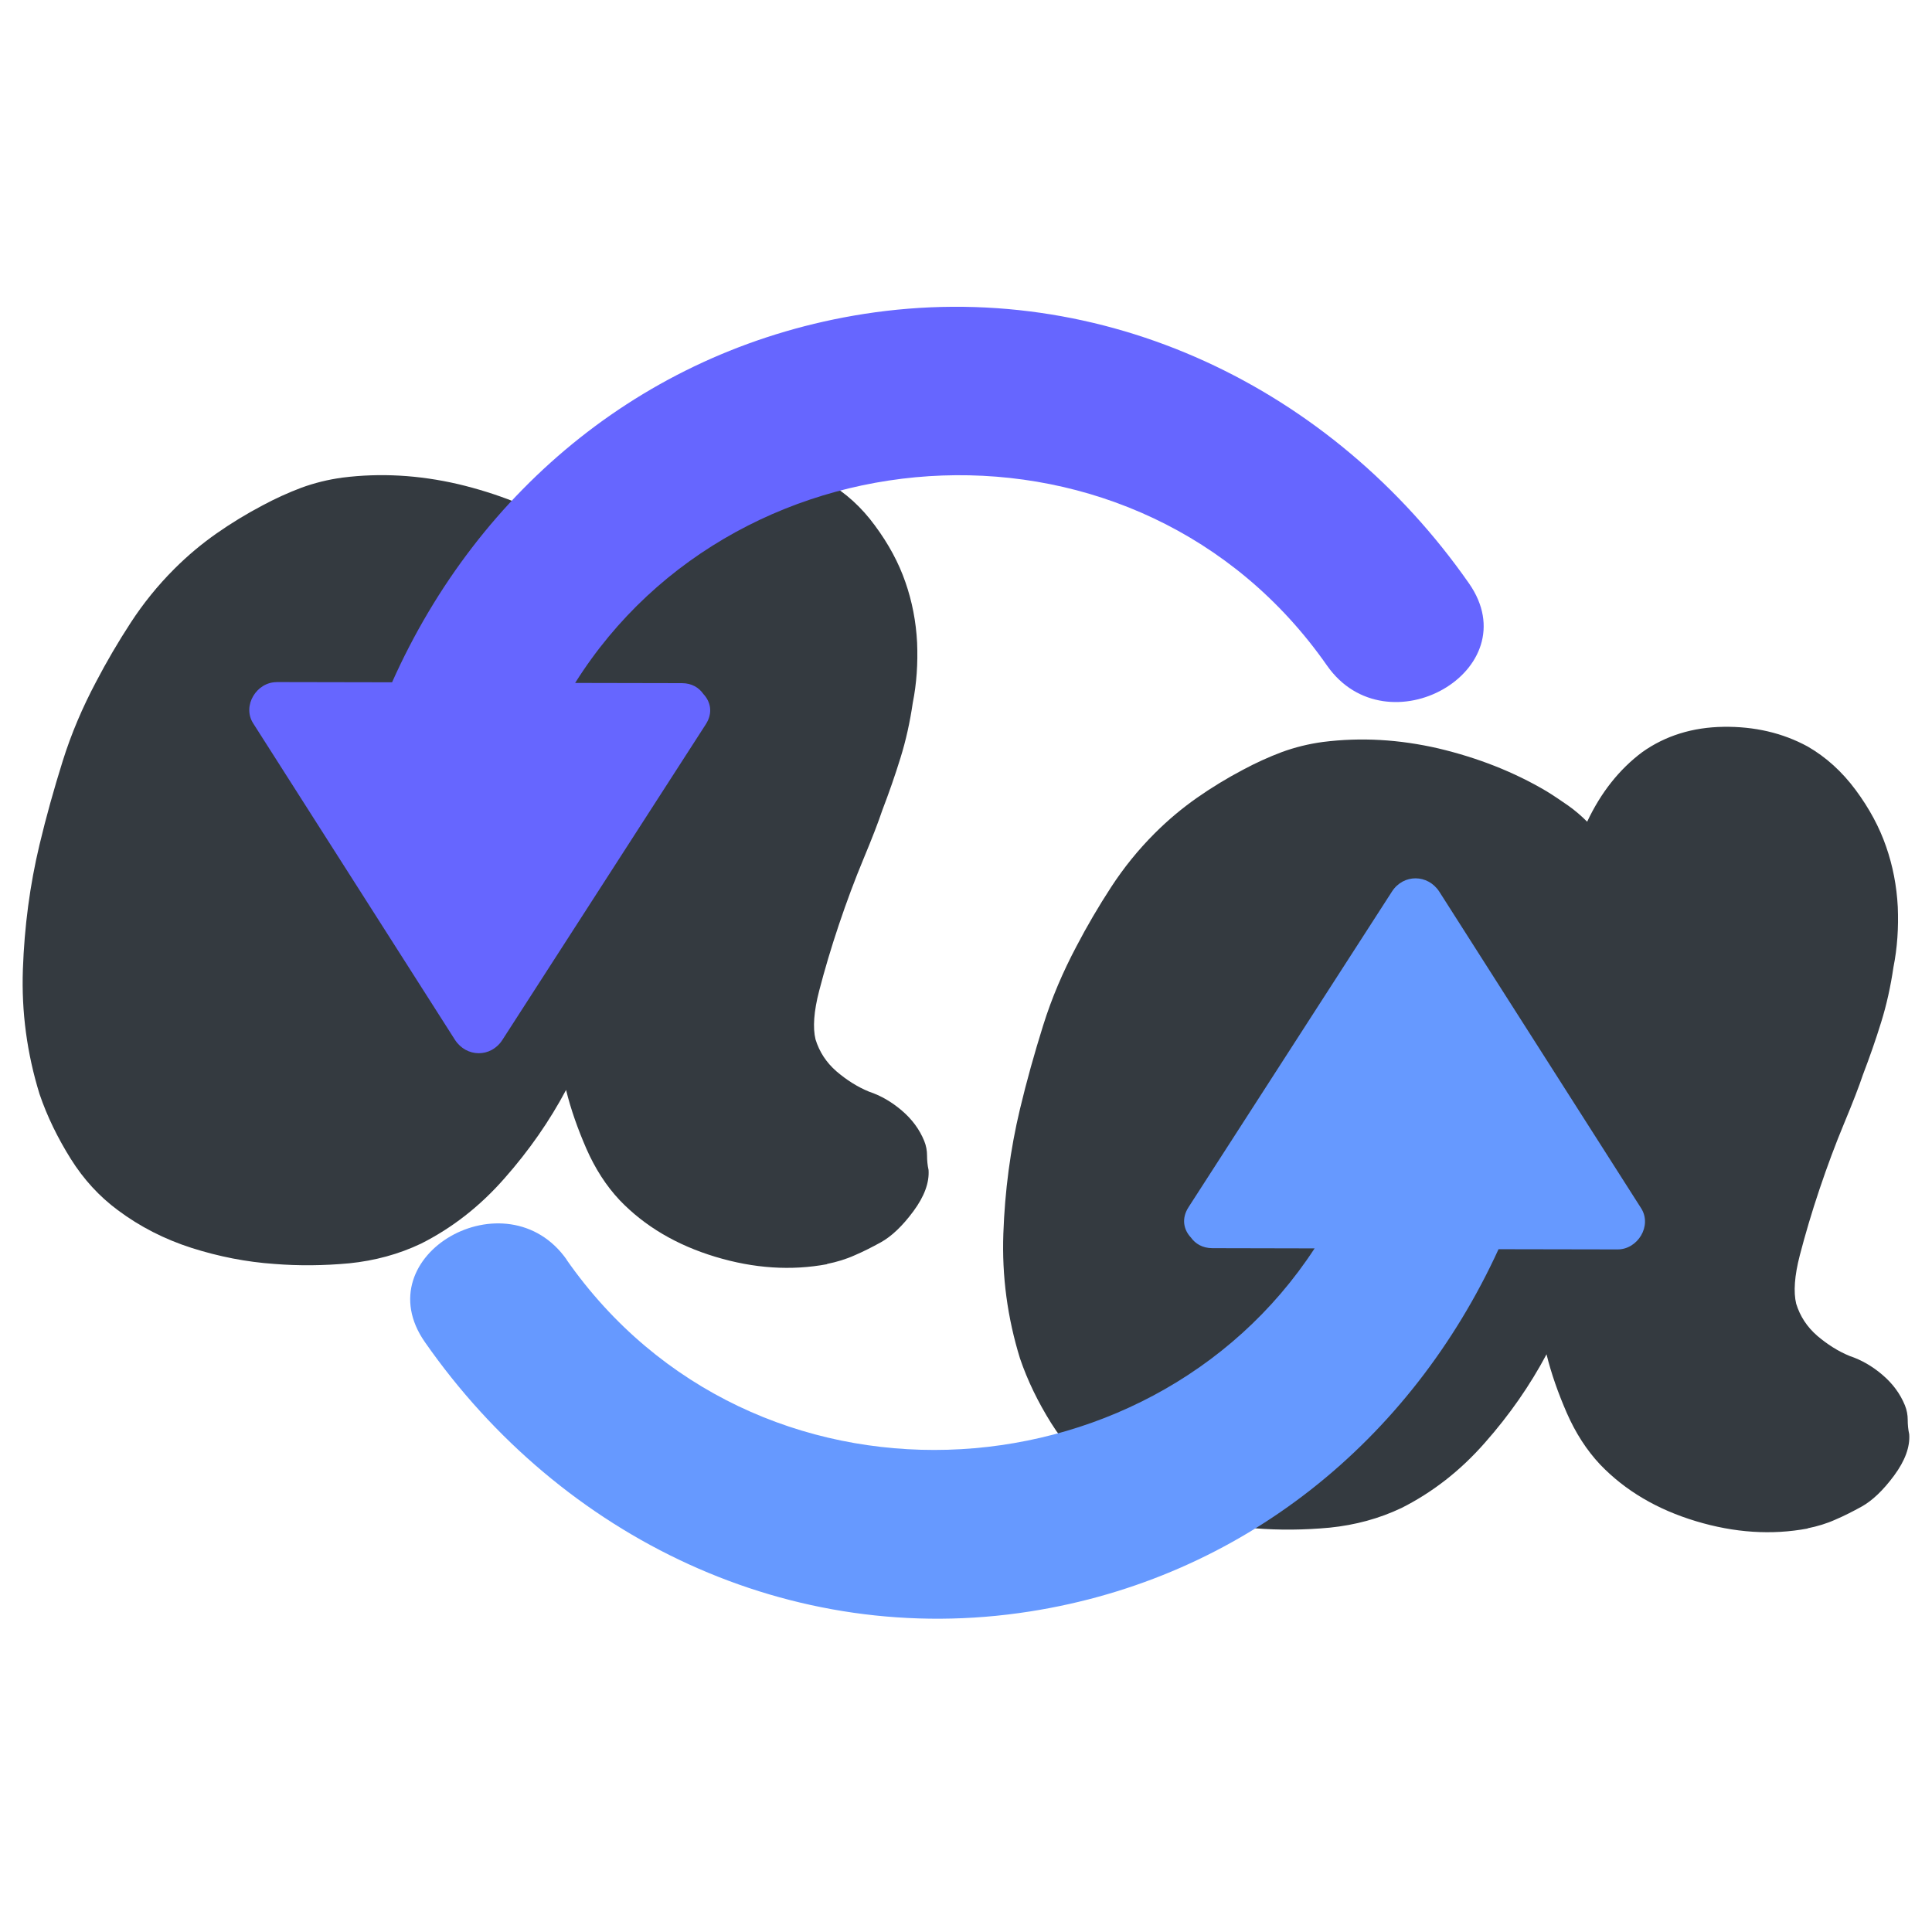 <svg
  xmlns:dc="http://purl.org/dc/elements/1.1/"
  xmlns:cc="http://creativecommons.org/ns#"
  xmlns:rdf="http://www.w3.org/1999/02/22-rdf-syntax-ns#"
  xmlns:svg="http://www.w3.org/2000/svg"
  xmlns="http://www.w3.org/2000/svg"
  xmlns:sodipodi="http://sodipodi.sourceforge.net/DTD/sodipodi-0.dtd"
  xmlns:inkscape="http://www.inkscape.org/namespaces/inkscape"
  width="128"
  height="128"
  viewBox="0 0 33.867 33.867"
  version="1.1"
  id="svg88"
  inkscape:version="0.92.5 (2060ec1f9f, 2020-04-08)"
  sodipodi:docname="favicon.svg">
  <defs
    id="defs82" />
  <sodipodi:namedview
    id="base"
    pagecolor="#ffffff"
    bordercolor="#666666"
    borderopacity="1.0"
    inkscape:pageopacity="0.0"
    inkscape:pageshadow="2"
    inkscape:zoom="3.959798"
    inkscape:cx="38.208644"
    inkscape:cy="59.55811"
    inkscape:document-units="mm"
    inkscape:current-layer="layer1"
    showgrid="false"
    units="px"
    inkscape:window-width="1274"
    inkscape:window-height="1026"
    inkscape:window-x="1280"
    inkscape:window-y="0"
    inkscape:window-maximized="0" />
  <g
    inkscape:label="Layer 1"
    inkscape:groupmode="layer"
    id="layer1"
    transform="translate(0,-263.133)">
    <g
      id="g149"
      transform="matrix(3.789,0,0,3.789,-19.419,-765.908)">
      <path
        class="fil1"
        d="m 8.952,277.435 c -0.166,0.031 -0.338,0.02 -0.517,-0.034 -0.179,-0.054 -0.327,-0.141 -0.443,-0.262 -0.063,-0.067 -0.114,-0.147 -0.154,-0.238 -0.04,-0.092 -0.072,-0.182 -0.094,-0.272 -0.076,0.143 -0.171,0.28 -0.285,0.409 -0.114,0.13 -0.243,0.23 -0.386,0.302 -0.103,0.049 -0.214,0.079 -0.332,0.091 -0.119,0.011 -0.234,0.012 -0.346,0.003 -0.13,-0.009 -0.257,-0.034 -0.383,-0.074 -0.125,-0.04 -0.239,-0.098 -0.342,-0.175 -0.085,-0.063 -0.158,-0.142 -0.218,-0.238 -0.06,-0.096 -0.109,-0.196 -0.144,-0.299 -0.058,-0.188 -0.084,-0.38 -0.077,-0.577 0.007,-0.197 0.032,-0.389 0.077,-0.577 0.031,-0.13 0.067,-0.258 0.107,-0.386 0.04,-0.128 0.092,-0.249 0.154,-0.366 0.049,-0.094 0.103,-0.186 0.161,-0.275 0.058,-0.089 0.125,-0.172 0.201,-0.248 0.063,-0.063 0.128,-0.117 0.195,-0.164 0.067,-0.047 0.139,-0.091 0.215,-0.131 0.058,-0.031 0.117,-0.058 0.178,-0.081 0.06,-0.022 0.124,-0.038 0.191,-0.047 0.175,-0.022 0.352,-0.012 0.534,0.03 0.181,0.043 0.348,0.109 0.5,0.198 0.036,0.022 0.069,0.045 0.101,0.067 0.031,0.022 0.06,0.047 0.087,0.074 0.063,-0.134 0.148,-0.242 0.255,-0.322 0.107,-0.076 0.233,-0.115 0.376,-0.117 0.143,-0.002 0.273,0.028 0.389,0.091 0.085,0.049 0.159,0.116 0.221,0.201 0.063,0.085 0.11,0.172 0.141,0.262 0.031,0.089 0.049,0.182 0.054,0.279 0.004,0.096 -0.002,0.189 -0.02,0.279 -0.013,0.089 -0.032,0.175 -0.057,0.255 -0.025,0.081 -0.053,0.161 -0.084,0.242 -0.018,0.054 -0.047,0.129 -0.087,0.225 -0.04,0.096 -0.078,0.198 -0.114,0.305 -0.036,0.107 -0.066,0.209 -0.091,0.305 -0.025,0.096 -0.03,0.171 -0.017,0.225 0.018,0.058 0.05,0.107 0.097,0.148 0.047,0.04 0.097,0.072 0.151,0.094 0.054,0.018 0.104,0.047 0.151,0.087 0.047,0.04 0.082,0.087 0.104,0.141 0.009,0.022 0.013,0.045 0.013,0.067 0,0.022 0.002,0.045 0.007,0.067 0.004,0.058 -0.019,0.122 -0.07,0.191 -0.051,0.069 -0.102,0.117 -0.151,0.144 -0.04,0.022 -0.081,0.043 -0.121,0.06 -0.04,0.018 -0.083,0.031 -0.128,0.04 z"
        id="path91"
        inkscape:connector-curvature="0"
        style="clip-rule:evenodd;fill:#343a40;fill-rule:nonzero;stroke-width:0.001;image-rendering:optimizeQuality;shape-rendering:geometricPrecision;text-rendering:geometricPrecision" />
      <path
        class="fil1"
        d="m 13.488,278.658 c -0.166,0.031 -0.338,0.02 -0.517,-0.034 -0.179,-0.054 -0.327,-0.141 -0.443,-0.262 -0.063,-0.067 -0.114,-0.147 -0.154,-0.238 -0.04,-0.092 -0.072,-0.182 -0.094,-0.272 -0.076,0.143 -0.171,0.28 -0.285,0.409 -0.114,0.13 -0.243,0.23 -0.386,0.302 -0.103,0.049 -0.214,0.079 -0.332,0.091 -0.119,0.011 -0.234,0.012 -0.346,0.003 -0.13,-0.009 -0.257,-0.034 -0.383,-0.074 -0.125,-0.04 -0.239,-0.098 -0.342,-0.175 -0.085,-0.063 -0.158,-0.142 -0.218,-0.238 -0.06,-0.096 -0.109,-0.196 -0.144,-0.299 -0.058,-0.188 -0.084,-0.38 -0.077,-0.577 0.007,-0.197 0.032,-0.389 0.077,-0.577 0.031,-0.13 0.067,-0.258 0.107,-0.386 0.04,-0.128 0.092,-0.249 0.154,-0.366 0.049,-0.094 0.103,-0.186 0.161,-0.275 0.058,-0.089 0.125,-0.172 0.201,-0.248 0.063,-0.063 0.128,-0.117 0.195,-0.164 0.067,-0.047 0.139,-0.091 0.215,-0.131 0.058,-0.031 0.117,-0.058 0.178,-0.081 0.06,-0.022 0.124,-0.038 0.191,-0.047 0.175,-0.022 0.352,-0.012 0.534,0.03 0.181,0.043 0.348,0.108 0.5,0.198 0.036,0.022 0.069,0.045 0.101,0.067 0.031,0.022 0.06,0.047 0.087,0.074 0.063,-0.134 0.148,-0.242 0.255,-0.322 0.107,-0.076 0.233,-0.115 0.376,-0.117 0.143,-0.002 0.273,0.028 0.389,0.091 0.085,0.049 0.159,0.116 0.222,0.201 0.063,0.085 0.11,0.172 0.141,0.262 0.031,0.089 0.049,0.182 0.054,0.279 0.004,0.096 -0.002,0.189 -0.02,0.279 -0.013,0.089 -0.032,0.175 -0.057,0.255 -0.025,0.081 -0.053,0.161 -0.084,0.242 -0.018,0.054 -0.047,0.129 -0.087,0.225 -0.04,0.096 -0.078,0.198 -0.114,0.305 -0.036,0.107 -0.066,0.209 -0.091,0.305 -0.025,0.096 -0.03,0.171 -0.017,0.225 0.018,0.058 0.05,0.107 0.097,0.148 0.047,0.04 0.097,0.072 0.151,0.094 0.054,0.018 0.104,0.047 0.151,0.087 0.047,0.04 0.082,0.087 0.104,0.141 0.009,0.022 0.013,0.045 0.013,0.067 0,0.022 0.002,0.045 0.007,0.067 0.004,0.058 -0.019,0.122 -0.07,0.191 -0.051,0.069 -0.102,0.117 -0.151,0.144 -0.04,0.022 -0.081,0.043 -0.121,0.06 -0.04,0.018 -0.083,0.031 -0.128,0.04 z"
        id="path101"
        inkscape:connector-curvature="0"
        style="clip-rule:evenodd;fill:#343a40;fill-rule:nonzero;stroke-width:0.001;image-rendering:optimizeQuality;shape-rendering:geometricPrecision;text-rendering:geometricPrecision" />
      <path
        class="fil2"
        d="m 6.404,274.742 c 0.178,3.9e-4 0.357,9.7e-4 0.535,10e-4 0.401,-0.899 1.188,-1.548 2.182,-1.704 1.108,-0.173 2.168,0.341 2.8,1.246 0.281,0.402 -0.379,0.778 -0.657,0.38 -0.867,-1.241 -2.718,-1.129 -3.478,0.081 0.165,3.8e-4 0.329,7.7e-4 0.494,10e-4 0.046,1e-4 0.079,0.021 0.099,0.05 0.033,0.035 0.046,0.087 0.011,0.141 -0.314,0.487 -0.627,0.973 -0.941,1.46 -0.053,0.082 -0.166,0.081 -0.219,-7.7e-4 -0.311,-0.488 -0.622,-0.976 -0.934,-1.465 -0.051,-0.081 0.016,-0.19 0.109,-0.19 z"
        id="path105"
        inkscape:connector-curvature="0"
        style="clip-rule:evenodd;fill:#6666ff;fill-rule:nonzero;stroke-width:0.001;image-rendering:optimizeQuality;shape-rendering:geometricPrecision;text-rendering:geometricPrecision" />
      <path
        class="fil3"
        d="m 7.746,277.414 c 0.86,1.232 2.689,1.131 3.461,-0.052 -0.158,-3.8e-4 -0.316,-7.7e-4 -0.473,-10e-4 -0.046,-1e-4 -0.079,-0.021 -0.099,-0.049 -0.033,-0.035 -0.046,-0.087 -0.011,-0.141 0.314,-0.487 0.627,-0.973 0.941,-1.46 0.053,-0.082 0.166,-0.081 0.219,7.8e-4 0.311,0.488 0.622,0.976 0.934,1.465 0.051,0.081 -0.016,0.19 -0.109,0.19 -0.184,-4.9e-4 -0.368,-9.7e-4 -0.551,-10e-4 -0.405,0.884 -1.185,1.522 -2.168,1.676 -1.108,0.174 -2.168,-0.341 -2.799,-1.246 -0.281,-0.402 0.379,-0.778 0.657,-0.38 z"
        id="path107"
        inkscape:connector-curvature="0"
        style="clip-rule:evenodd;fill:#6699ff;fill-rule:nonzero;stroke-width:0.001;image-rendering:optimizeQuality;shape-rendering:geometricPrecision;text-rendering:geometricPrecision" />
    </g>
  </g>
</svg>
